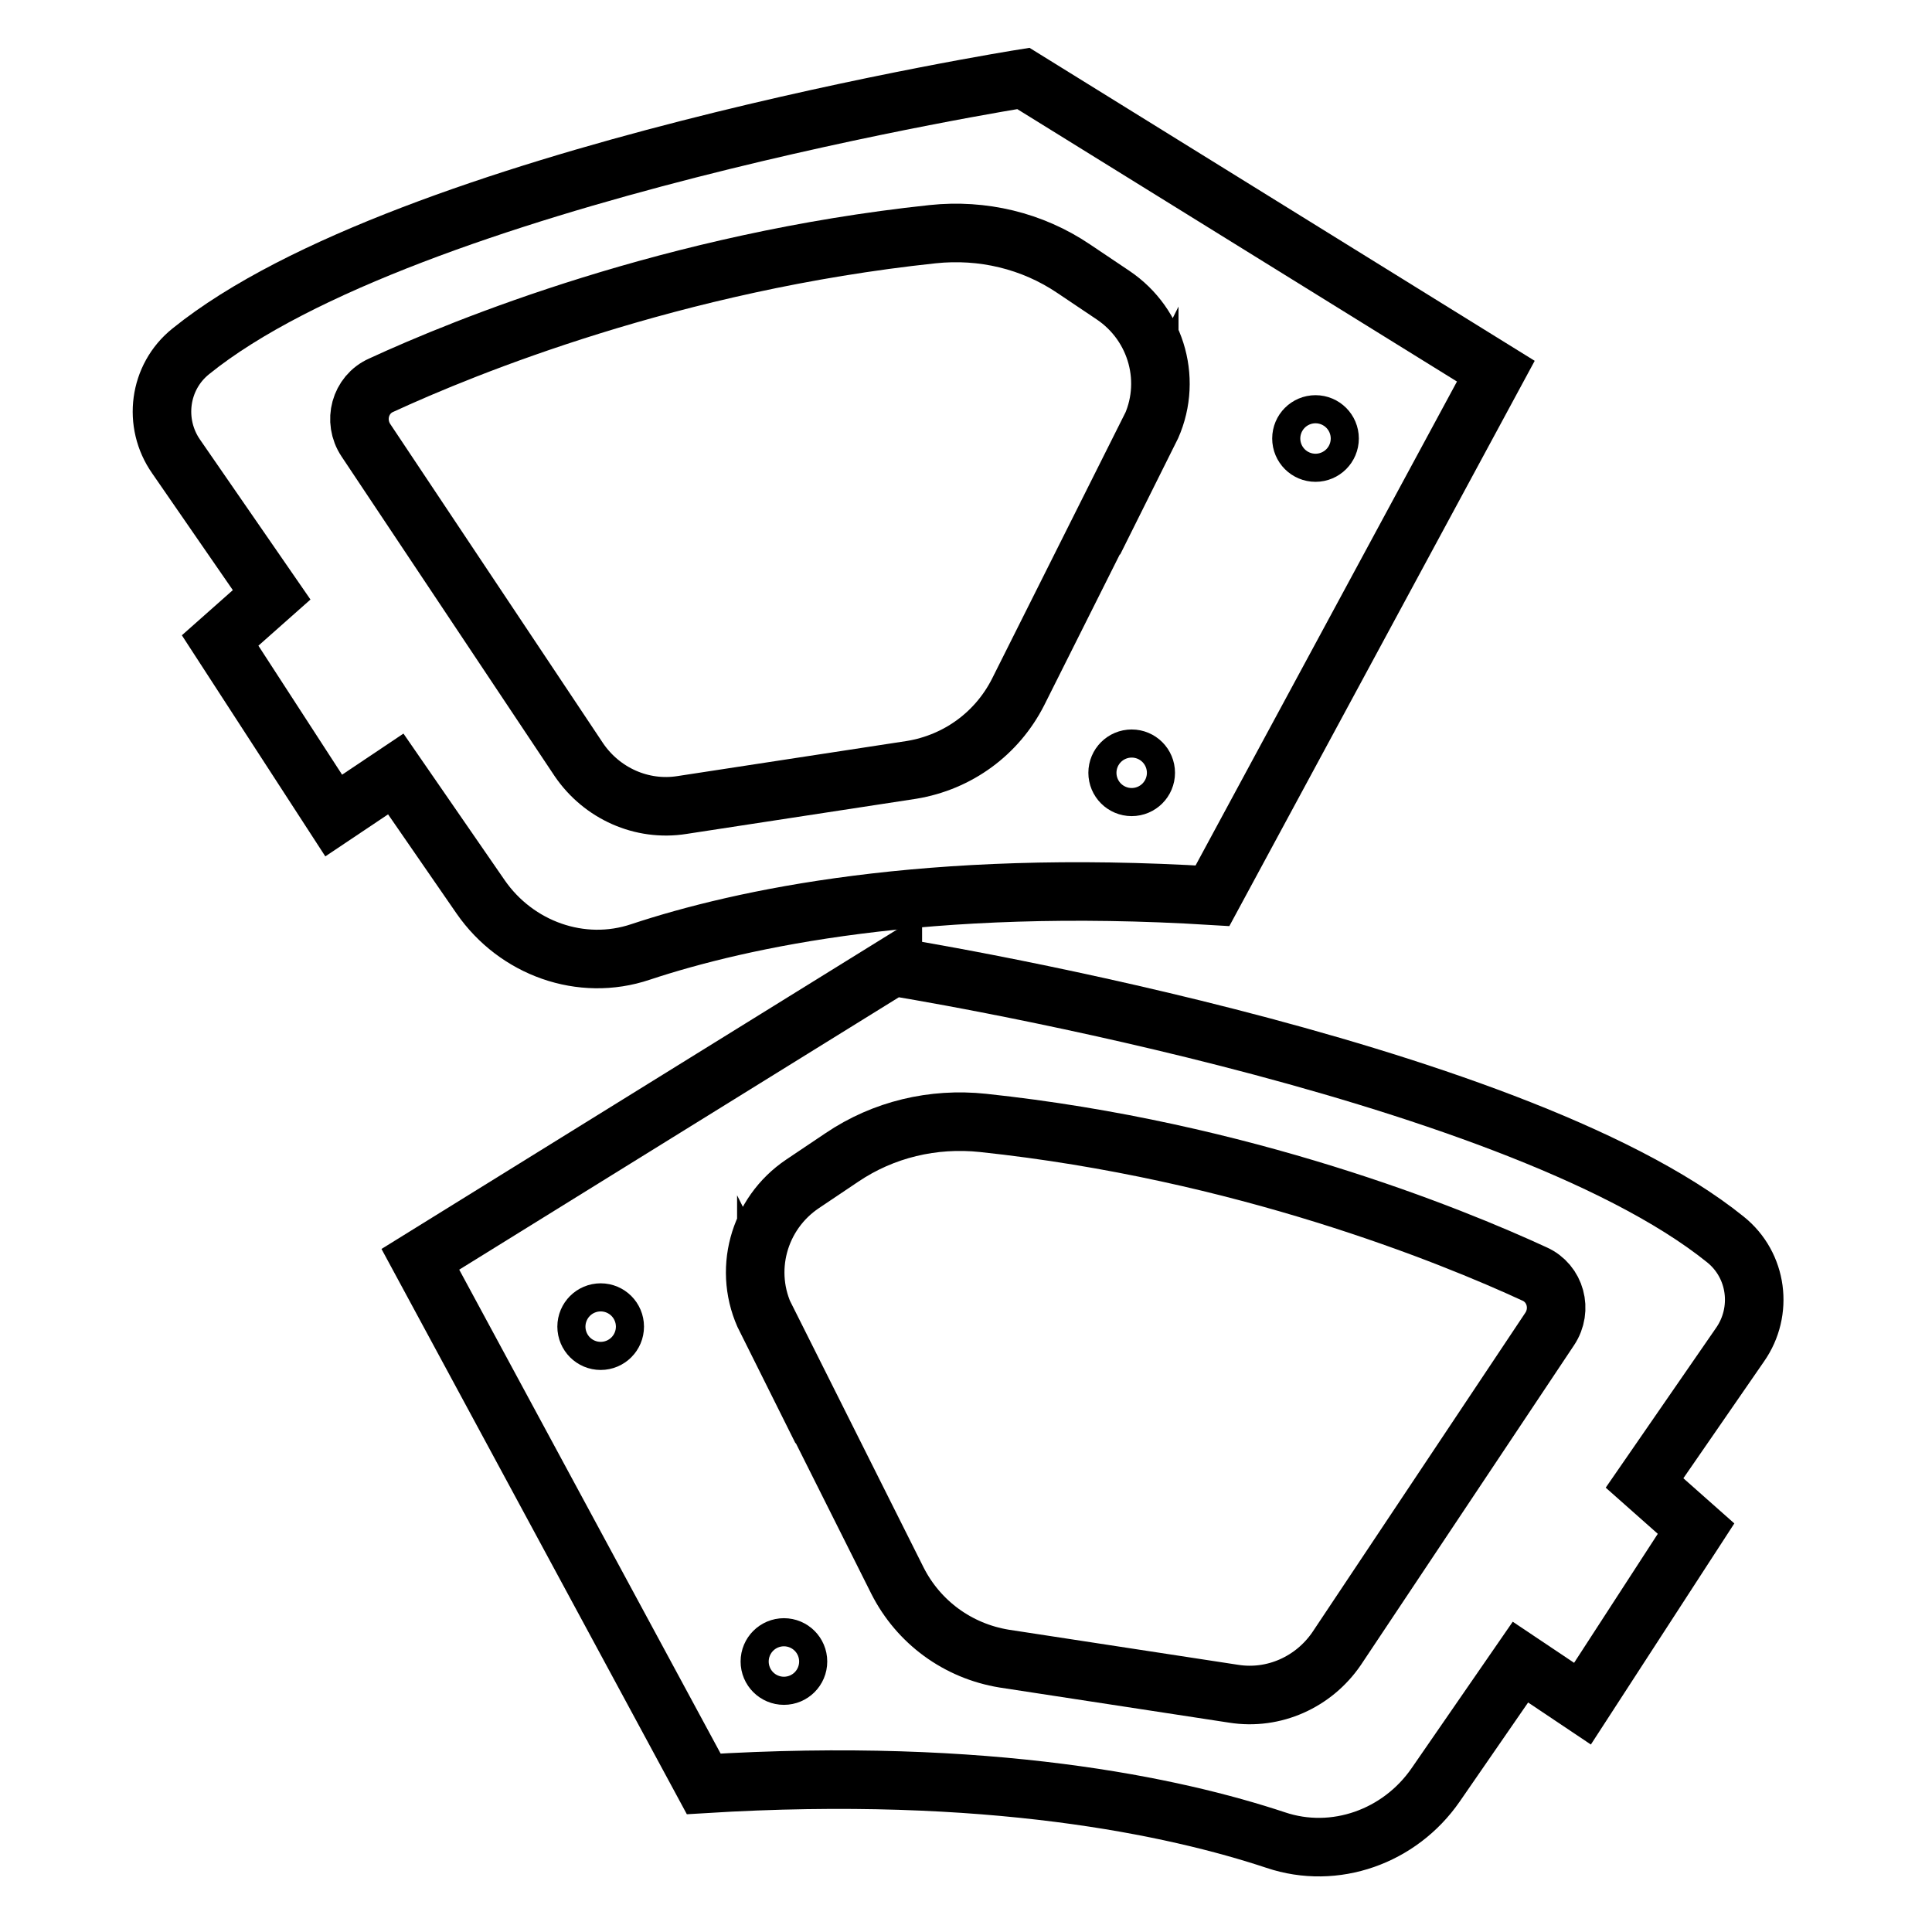 <?xml version="1.0" encoding="UTF-8"?>
<svg id="Capa_1" data-name="Capa 1" xmlns="http://www.w3.org/2000/svg" viewBox="0 0 33 33">
  <defs>
    <style>
      .cls-1 {
        fill: none;
        stroke: #000;
        stroke-miterlimit: 10;
      }
    </style>
  </defs>
  <path class="cls-1" d="M17.48,1.34S6.96,3.01,3.26,6c-.55.44-.65,1.23-.25,1.8l1.63,2.36h0l-.88.78,1.94,2.99,1.06-.71,1.45,2.1c.61.88,1.72,1.28,2.73.94,1.72-.57,4.89-1.26,9.77-.96l4.84-8.96L17.48,1.34Z"/>
  <circle class="cls-1" cx="19.33" cy="13.2" r=".24"/>
  <circle class="cls-1" cx="22.47" cy="7.49" r=".24"/>
  <path class="cls-1" d="M19.63,7.35l-2.24,4.47c-.36.71-1.03,1.2-1.82,1.33l-3.92.6c-.69.11-1.37-.2-1.76-.77l-3.64-5.46c-.22-.33-.1-.78.26-.94,1.43-.66,4.99-2.11,9.42-2.58.85-.09,1.7.11,2.41.59l.67.45c.76.51,1.03,1.5.62,2.32Z"/>
  <g>
    <path class="cls-1" d="M15.25,16.51s10.52,1.68,14.22,4.66c.55.44.65,1.23.25,1.8l-1.63,2.36h0l.88.78-1.94,2.99-1.06-.71-1.45,2.1c-.61.88-1.72,1.28-2.73.94-1.72-.57-4.89-1.26-9.77-.96l-4.84-8.96,8.07-5Z"/>
    <circle class="cls-1" cx="13.39" cy="28.38" r=".24"/>
    <circle class="cls-1" cx="10.26" cy="22.66" r=".24"/>
    <path class="cls-1" d="M13.09,22.53l2.24,4.47c.36.71,1.03,1.2,1.82,1.33l3.92.6c.69.11,1.37-.2,1.76-.77l3.64-5.46c.22-.33.1-.78-.26-.94-1.43-.66-4.99-2.11-9.42-2.58-.85-.09-1.7.11-2.41.59l-.67.45c-.76.51-1.03,1.5-.62,2.32Z"/>
  </g>
</svg>